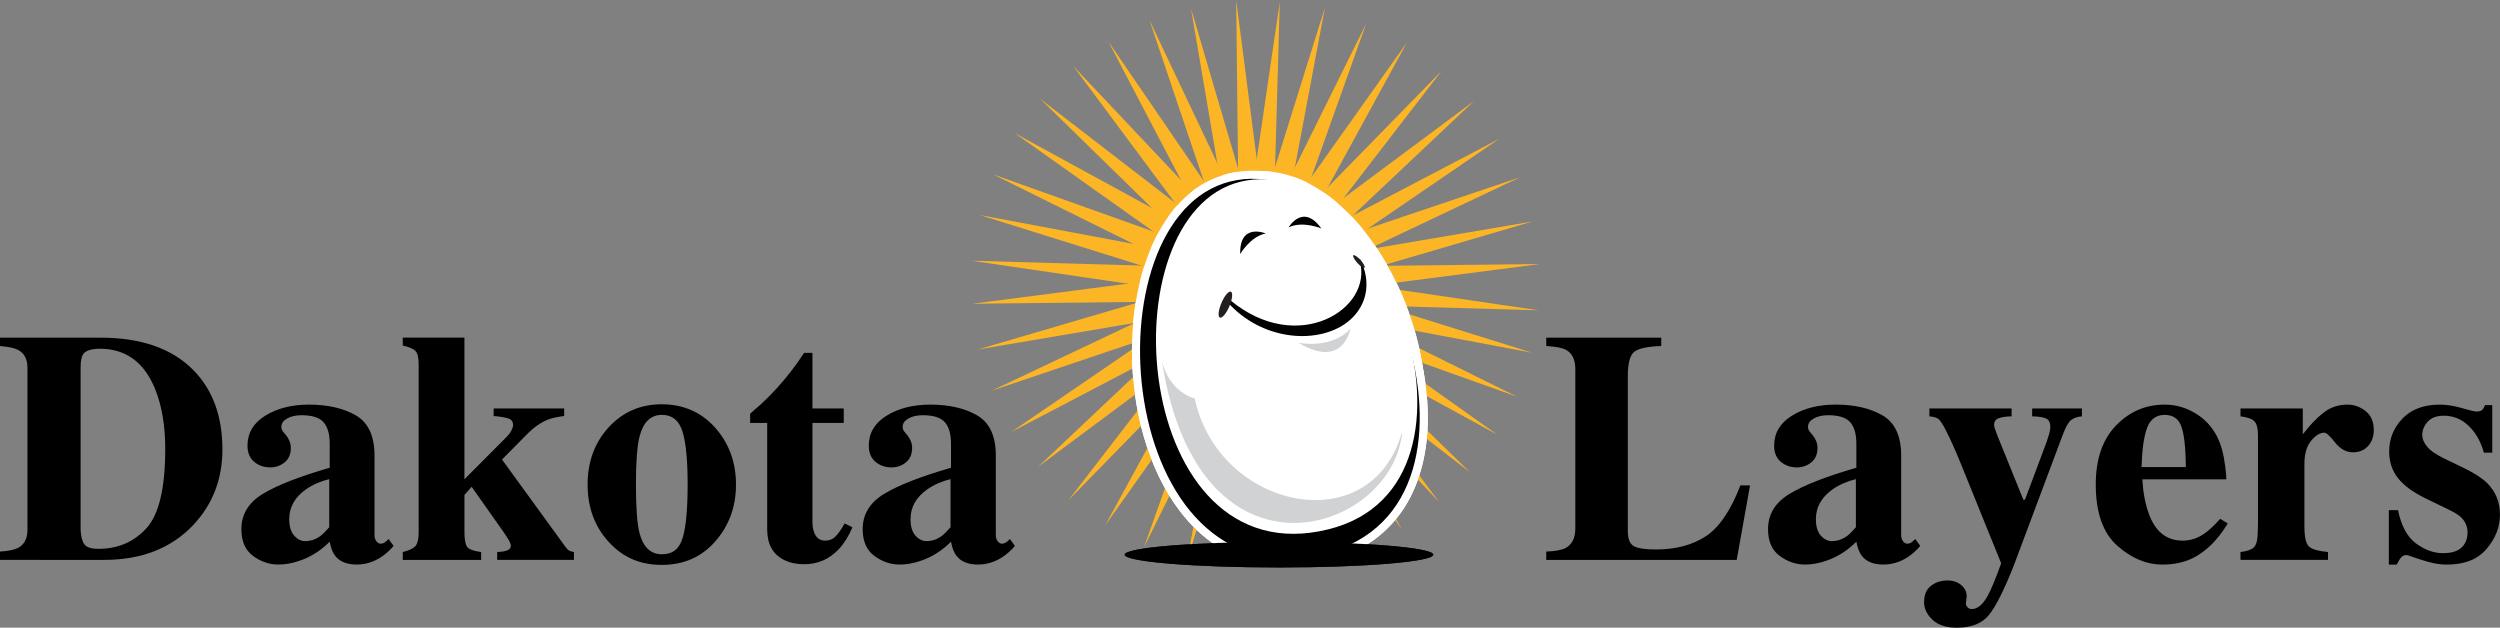 <?xml version="1.0" encoding="UTF-8"?>
<svg id="Layer_2" data-name="Layer 2" xmlns="http://www.w3.org/2000/svg" viewBox="0 0 1558.45 391.28">
  <rect x="0" y="0" width="1558.45" height="391.28" fill="#808080" stroke="none"/>
  <defs>
    <style>
      .cls-1, .cls-2 {
        fill: #fff;
      }

      .cls-3 {
        fill: #fcb525;
      }

      .cls-4, .cls-5 {
        fill: #d0d2d3;
      }

      .cls-6, .cls-7 {
        fill: #231f20;
      }

      .cls-7, .cls-5, .cls-2, .cls-8 {
        fill-rule: evenodd;
      }
    </style>
  </defs>
  <g id="Layer_1-2" data-name="Layer 1">
    <g>
      <g>
        <path class="cls-2" d="m766.87,113.15c93.73-23.37,179.4,201.84,58.97,231.86-131.33,32.75-149.42-209.31-58.97-231.86"/>
        <polygon class="cls-3" points="959.14 193.45 829.54 189.74 945.73 247.31 823.6 203.74 916.31 294.37 813.63 215.22 873.79 330.06 800.59 223.05 822.33 350.85 785.77 226.47 767.19 353.08 770.62 225.15 713.07 341.29 756.62 219.2 665.99 311.88 745.14 209.23 630.29 269.36 737.3 196.2 609.48 217.89 733.87 181.38 605.6 162.53 735.2 166.23 619.02 108.67 741.14 152.23 648.42 61.6 751.11 140.75 690.95 25.92 764.15 132.92 742.42 5.13 778.97 129.5 797.79 1.26 794.12 130.83 851.67 14.68 808.12 136.77 898.75 44.1 819.61 146.74 934.45 86.62 827.44 159.78 955.26 138.08 830.87 174.6 959.14 193.45"/>
        <path class="cls-1" d="m766.87,113.15l-1.22-4.88c5-1.25,10.01-1.85,14.96-1.85,15.11,0,29.57,5.56,42.58,14.69,19.54,13.73,36.11,35.5,47.96,60.3,11.83,24.81,18.91,52.68,18.92,78.86,0,20.46-4.35,39.96-14.51,55.94-5.08,7.98-11.62,15.04-19.7,20.77-8.08,5.74-17.67,10.14-28.81,12.92-8.66,2.16-16.92,3.19-24.75,3.19-16.24.01-30.66-4.47-42.87-12.2-9.17-5.79-17.11-13.38-23.86-22.21-10.12-13.24-17.57-29.25-22.53-46.44-4.95-17.19-7.4-35.58-7.41-53.65.01-25.32,4.8-50.03,14.61-69.97,4.91-9.96,11.11-18.74,18.67-25.71,7.56-6.97,16.52-12.1,26.73-14.64l1.22,4.88,1.22,4.88c-8.47,2.12-15.87,6.32-22.35,12.28-9.71,8.93-17.28,21.91-22.36,37.26-5.09,15.34-7.68,32.99-7.68,51.02-.02,30.51,7.45,62.09,22.07,85.56,7.3,11.75,16.34,21.47,27.04,28.23,10.71,6.76,23.08,10.63,37.5,10.64,6.95,0,14.38-.91,22.32-2.89,10.03-2.5,18.42-6.39,25.42-11.36,10.48-7.45,17.9-17.36,22.79-29.05,4.89-11.69,7.18-25.17,7.18-39.46,0-16.23-2.96-33.47-8.29-50.14-7.97-25.01-21.27-48.71-37.39-65.91-8.05-8.6-16.8-15.57-25.86-20.35-9.07-4.78-18.41-7.38-27.87-7.38-4.14,0-8.31.5-12.52,1.55l-1.22-4.88Z"/>
        <path class="cls-2" d="m773.12,113.32c87.57-21.83,167.61,188.57,55.09,216.62-122.7,30.59-139.59-195.55-55.09-216.62"/>
        <path class="cls-1" d="m773.12,113.32l-1.22-4.88c4.7-1.17,9.41-1.74,14.06-1.74,14.2,0,27.77,5.22,39.97,13.78,18.32,12.87,33.82,33.25,44.91,56.46,11.07,23.22,17.7,49.3,17.71,73.81,0,19.16-4.07,37.45-13.61,52.44-4.77,7.49-10.91,14.12-18.49,19.5-7.58,5.39-16.59,9.52-27.03,12.12-8.11,2.02-15.86,2.99-23.2,2.99-15.24.01-28.77-4.19-40.23-11.45-8.6-5.44-16.05-12.56-22.37-20.82-9.48-12.41-16.46-27.4-21.1-43.49-4.64-16.1-6.93-33.3-6.93-50.22.01-23.7,4.49-46.83,13.68-65.51,4.61-9.34,10.41-17.57,17.52-24.12,7.1-6.54,15.52-11.37,25.12-13.76l1.22,4.88,1.22,4.88c-7.86,1.96-14.72,5.86-20.74,11.4-9.02,8.29-16.07,20.37-20.8,34.67-4.74,14.29-7.16,30.74-7.16,47.56-.02,28.45,6.95,57.9,20.57,79.76,6.8,10.94,15.21,19.98,25.16,26.27,9.96,6.28,21.45,9.88,34.85,9.89,6.47,0,13.38-.85,20.77-2.69,9.34-2.33,17.14-5.95,23.63-10.56,9.74-6.93,16.63-16.12,21.18-27,4.55-10.87,6.69-23.43,6.68-36.74,0-15.13-2.76-31.2-7.73-46.75-7.43-23.32-19.84-45.43-34.86-61.45-7.5-8.02-15.65-14.5-24.07-18.95-8.43-4.45-17.11-6.85-25.88-6.86-3.84,0-7.71.46-11.62,1.44l-1.22-4.88Z"/>
        <path class="cls-6" d="m701.1,345.78c0-4.4,43.07-7.97,96.19-7.97s96.19,3.57,96.19,7.97-43.07,7.97-96.19,7.97-96.19-3.57-96.19-7.97"/>
        <path class="cls-7" d="m766.87,113.15c93.73-23.37,179.4,201.84,58.97,231.86-131.33,32.75-149.42-209.31-58.97-231.86"/>
        <path class="cls-2" d="m773.12,113.32c87.57-21.83,167.61,188.57,55.09,216.62-122.7,30.59-139.59-195.55-55.09-216.62"/>
        <path class="cls-4" d="m724.3,224.98c4.88,20,20.49,23.42,20.49,23.42,14.64,69.28,110.27,89.78,129.3,20.49-4.88,62.94-126.86,103.93-149.79-43.91"/>
        <path class="cls-6" d="m765.6,188.8c20.96,23.01,53.37,25.67,71.89,13.73,12.04-7.75,18.72-22.44,11.12-39.47-1.01-2.26-1.61-2.53-.98-.34,8.53,29.78-38.72,59.46-80.92,24.24-2.94-2.46-3.87-1.2-1.1,1.83"/>
        <path class="cls-7" d="m789.03,145.54c-9.6,1.86-15.91,12.81-15.91,12.81-.52-19.74,15.91-12.81,15.91-12.81"/>
        <path class="cls-7" d="m803.27,141.76c8.79-4.29,20.42.66,20.42.66-11.46-16.08-20.42-.66-20.42-.66"/>
        <path class="cls-6" d="m761.41,188.86c1.89-4.46,4.53-7.61,5.9-7.03,1.36.58.93,4.67-.96,9.13-1.89,4.46-4.53,7.61-5.9,7.03-1.36-.58-.93-4.67.96-9.13"/>
        <path class="cls-6" d="m848.13,162.12c1.93,2.14,3.04,4.28,2.49,4.78-.55.5-2.56-.84-4.49-2.98-1.93-2.14-3.04-4.28-2.49-4.78.55-.5,2.56.84,4.49,2.98"/>
        <path class="cls-5" d="m809.47,213.68c27.94,16.9,32.34-8.74,32.34-8.74-11.94,13-32.34,8.74-32.34,8.74"/>
        <path class="cls-2" d="m766.87,113.15c93.73-23.37,179.4,201.84,58.97,231.86-131.33,32.75-149.42-209.31-58.97-231.86"/>
        <polygon class="cls-3" points="897.03 312.88 808.03 218.64 849.45 341.48 793.92 224.34 795.37 353.96 778.75 225.4 740.07 349.12 764 221.72 688.98 327.44 751.1 213.66 647.09 291.02 741.33 202.02 618.49 243.44 735.63 187.92 606.01 189.36 734.57 172.74 610.85 134.06 738.25 157.99 632.53 82.97 746.31 145.09 668.95 41.07 757.96 135.32 716.53 12.48 772.06 129.62 770.61 0 787.23 128.56 825.91 4.84 801.98 132.24 877.01 26.52 814.88 140.3 918.9 62.94 824.65 151.95 947.49 110.52 830.35 166.05 959.97 164.6 831.41 181.22 955.13 219.9 827.73 195.97 933.45 271 819.67 208.87 897.03 312.88"/>
        <path class="cls-1" d="m766.87,113.15l-1.22-4.88c5-1.25,10.01-1.85,14.96-1.85,15.11,0,29.57,5.56,42.58,14.69,19.54,13.73,36.11,35.5,47.96,60.3,11.83,24.81,18.91,52.68,18.92,78.86,0,20.46-4.35,39.96-14.51,55.94-5.08,7.98-11.62,15.04-19.7,20.77-8.08,5.74-17.67,10.14-28.81,12.92-8.66,2.16-16.92,3.19-24.75,3.19-16.24.01-30.66-4.47-42.87-12.2-9.17-5.79-17.11-13.38-23.86-22.21-10.12-13.24-17.57-29.25-22.53-46.44-4.95-17.19-7.4-35.58-7.41-53.65.01-25.32,4.8-50.03,14.61-69.97,4.91-9.96,11.11-18.74,18.67-25.71,7.56-6.97,16.52-12.1,26.73-14.64l1.22,4.88,1.22,4.88c-8.47,2.12-15.87,6.32-22.35,12.28-9.71,8.93-17.28,21.91-22.36,37.26-5.09,15.34-7.68,32.99-7.68,51.02-.02,30.51,7.45,62.09,22.07,85.56,7.3,11.75,16.34,21.47,27.04,28.23,10.71,6.76,23.08,10.63,37.5,10.64,6.95,0,14.38-.91,22.32-2.89,10.03-2.5,18.42-6.39,25.42-11.36,10.48-7.45,17.9-17.36,22.79-29.05,4.89-11.69,7.18-25.17,7.18-39.46,0-16.23-2.96-33.47-8.29-50.14-7.97-25.01-21.27-48.71-37.39-65.91-8.05-8.6-16.8-15.57-25.86-20.35-9.07-4.78-18.41-7.38-27.87-7.38-4.14,0-8.31.5-12.52,1.55l-1.22-4.88Z"/>
        <path class="cls-2" d="m773.12,113.32c87.57-21.83,167.61,188.57,55.09,216.62-122.7,30.59-139.59-195.55-55.09-216.62"/>
        <path class="cls-1" d="m773.12,113.32l-1.22-4.88c4.7-1.17,9.41-1.74,14.06-1.74,14.2,0,27.77,5.22,39.97,13.78,18.32,12.87,33.82,33.25,44.91,56.46,11.07,23.22,17.7,49.3,17.71,73.81,0,19.16-4.07,37.45-13.61,52.44-4.77,7.49-10.91,14.12-18.49,19.5-7.58,5.39-16.59,9.52-27.03,12.12-8.11,2.02-15.86,2.99-23.2,2.99-15.24.01-28.77-4.19-40.23-11.45-8.6-5.44-16.05-12.56-22.37-20.82-9.48-12.41-16.46-27.4-21.1-43.49-4.64-16.1-6.93-33.3-6.93-50.22.01-23.7,4.49-46.83,13.68-65.51,4.61-9.34,10.41-17.57,17.52-24.12,7.1-6.54,15.52-11.37,25.12-13.76l1.22,4.88,1.22,4.88c-7.86,1.96-14.72,5.86-20.74,11.4-9.02,8.29-16.07,20.37-20.8,34.67-4.74,14.29-7.16,30.74-7.16,47.56-.02,28.45,6.95,57.9,20.57,79.76,6.8,10.94,15.21,19.98,25.16,26.27,9.96,6.28,21.45,9.88,34.85,9.89,6.47,0,13.38-.85,20.77-2.69,9.34-2.33,17.14-5.95,23.63-10.56,9.74-6.93,16.63-16.12,21.18-27,4.55-10.87,6.69-23.43,6.68-36.74,0-15.13-2.76-31.2-7.73-46.75-7.43-23.32-19.84-45.43-34.86-61.45-7.5-8.02-15.65-14.5-24.07-18.95-8.43-4.45-17.11-6.85-25.88-6.86-3.84,0-7.71.46-11.62,1.44l-1.22-4.88Z"/>
        <path d="m701.1,345.78c0-4.4,43.07-7.97,96.19-7.97s96.19,3.57,96.19,7.97-43.07,7.97-96.19,7.97-96.19-3.57-96.19-7.97"/>
        <path class="cls-8" d="m766.87,113.15c93.73-23.37,179.4,201.84,58.97,231.86-131.33,32.75-149.42-209.31-58.97-231.86"/>
        <path class="cls-2" d="m773.12,113.32c87.57-21.83,167.61,188.57,55.09,216.62-122.7,30.59-139.59-195.55-55.09-216.62"/>
        <path class="cls-4" d="m724.3,224.98c4.88,20,20.49,23.42,20.49,23.42,14.64,69.28,110.27,89.78,129.3,20.49-4.88,62.94-126.86,103.93-149.79-43.91"/>
        <path d="m765.6,188.8c20.96,23.01,53.37,25.67,71.89,13.73,12.04-7.75,18.72-22.44,11.12-39.47-1.01-2.26-1.61-2.53-.98-.34,8.53,29.78-38.72,59.46-80.92,24.24-2.94-2.46-3.87-1.2-1.1,1.83"/>
        <path class="cls-8" d="m789.03,145.54c-9.6,1.86-15.91,12.81-15.91,12.81-.52-19.74,15.91-12.81,15.91-12.81"/>
        <path class="cls-8" d="m803.27,141.76c8.79-4.29,20.42.66,20.42.66-11.46-16.08-20.42-.66-20.42-.66"/>
        <path class="cls-6" d="m761.41,188.86c1.89-4.46,4.53-7.61,5.9-7.03,1.36.58.93,4.67-.96,9.13-1.89,4.46-4.53,7.61-5.9,7.03-1.36-.58-.93-4.67.96-9.13"/>
        <path class="cls-6" d="m848.13,162.12c1.93,2.14,3.04,4.28,2.49,4.78-.55.5-2.56-.84-4.49-2.98-1.93-2.14-3.04-4.28-2.49-4.78.55-.5,2.56.84,4.49,2.98"/>
        <path class="cls-5" d="m809.47,213.68c27.94,16.9,32.34-8.74,32.34-8.74-11.94,13-32.34,8.74-32.34,8.74"/>
      </g>
      <g>
        <path d="m0,343.83c5.14-.33,8.84-1.07,11.11-2.2,4-2.07,6.01-5.84,6.01-11.31v-101.11c0-5.27-1.9-8.94-5.71-11.01-2.2-1.2-6.01-2.04-11.41-2.5v-5.21h62.67c25.29,0,44.58,6.74,57.86,20.22,12.08,12.28,18.12,28.77,18.12,49.45,0,18.55-6.07,34.27-18.22,47.15-13.68,14.48-32.24,21.72-55.66,21.72H0v-5.21Zm52.61-4.5c1.37,1.87,4.29,2.8,8.76,2.8,12.15,0,22.12-4.29,29.93-12.86,7.81-8.57,11.71-25.04,11.71-49.4,0-14.48-2.1-26.93-6.31-37.34-6.81-16.75-18.29-25.13-34.44-25.13-5.34,0-8.81,1.14-10.41,3.4-1.07,1.47-1.6,4.3-1.6,8.51v100.91c.2,4.2.98,7.24,2.35,9.11Z"/>
        <path d="m163.78,307.92c8.88-5.42,22.79-10.86,41.75-16.35v-14.92c0-6.07-1.29-10.56-3.85-13.46-2.57-2.9-7.12-4.35-13.67-4.35-3.67,0-6.69.69-9.06,2.05-2.37,1.37-3.55,3.09-3.55,5.16,0,.8.13,1.47.4,2,.27.53.67,1.1,1.2,1.7l1.2,1.4c.93,1.14,1.68,2.39,2.25,3.75.57,1.37.85,2.82.85,4.35,0,3.87-1.29,6.86-3.85,8.96-2.57,2.1-5.56,3.15-8.96,3.15-3.94,0-7.29-1.16-10.06-3.49-2.77-2.33-4.15-5.69-4.15-10.09,0-7.85,3.7-14.08,11.11-18.67,7.41-4.59,16.52-6.89,27.33-6.89,11.61,0,21.32,2.24,29.13,6.71,7.74,4.54,11.61,12.88,11.61,25.03v49.65c0,1.47.38,2.72,1.15,3.75.77,1.04,1.62,1.55,2.55,1.55.8,0,1.52-.15,2.15-.45.63-.3,1.62-1.12,2.95-2.45l3.1,4.3c-4,4.67-8.44,7.94-13.31,9.81-3.07,1.2-6.31,1.8-9.71,1.8-6.07,0-10.51-1.77-13.31-5.32-1.6-2.01-2.77-4.98-3.5-8.93-5.67,5.68-12.08,9.69-19.22,12.04-4.34,1.47-8.61,2.21-12.81,2.21-5.61,0-10.85-1.79-15.72-5.36-4.87-3.58-7.31-9.14-7.31-16.7,0-9.23,4.44-16.54,13.31-21.96Zm35.74,26.39c1.6-1.2,3.5-3.08,5.71-5.62v-30.01c-5.47,1.34-10.28,3.45-14.42,6.32-7.01,4.89-10.51,11.11-10.51,18.67,0,4.48,1.02,7.88,3.05,10.19,2.04,2.31,4.32,3.46,6.86,3.46,3.34,0,6.44-1,9.31-3.01Z"/>
        <path d="m251.07,344.13c3.6-.87,6.16-2.02,7.66-3.46,1.5-1.44,2.25-4.42,2.25-8.97v-104.49c0-4.34-.7-7.18-2.1-8.52-1.4-1.34-4-2.44-7.81-3.31v-4.91h38.44v88.29l26.03-26.13c1.53-1.53,2.64-2.99,3.3-4.35.67-1.37,1-2.45,1-3.25,0-2.07-.92-3.44-2.75-4.1-1.84-.67-4.96-1.2-9.36-1.6v-4.71h43.95v4.71c-4.2.53-7.54,1.27-10.01,2.2-4.4,1.74-8.68,4.67-12.81,8.81l-15.92,16.12,39.64,54.56c.8,1.14,1.57,1.89,2.3,2.25.73.37,1.7.65,2.9.85v4.91h-47.85v-4.91c2.94-.13,5.09-.5,6.46-1.1,1.37-.6,2.05-1.53,2.05-2.8,0-.67-.29-1.58-.85-2.75-.57-1.17-1.95-3.32-4.15-6.46l-19.42-27.53-4.5,5.01v23.23c0,4.6.57,7.68,1.7,9.21,1.13,1.54,4.04,2.6,8.71,3.2v4.91h-48.85v-4.91Z"/>
        <path d="m379.46,266.34c8.78-9.54,19.8-14.32,33.09-14.32s24.64,4.87,33.29,14.62c8.64,9.75,12.96,21.56,12.96,35.44s-4.27,25.44-12.81,35.29c-8.54,9.85-19.69,14.77-33.44,14.77s-24.39-4.79-33.14-14.37c-8.74-9.58-13.11-21.47-13.11-35.69s4.39-26.19,13.16-35.74Zm19.17,65.87c2.33,8.88,6.97,13.31,13.92,13.31s10.94-3.4,13.01-10.21c2.07-6.81,3.1-17.88,3.1-33.24s-1.08-26.34-3.25-33.19c-2.17-6.84-6.42-10.26-12.76-10.26-6.94,0-11.58,4.44-13.92,13.31-1.54,5.94-2.3,15.98-2.3,30.13s.73,24.39,2.2,30.13Z"/>
        <path d="m467.61,263.64v-5.71c1.8-1.67,4.04-3.64,6.71-5.91,3.54-3.27,6.87-6.64,10.01-10.11,6.21-6.81,11.85-14.12,16.92-21.92h5.21v34.64h19.52v9.01h-19.52v61.67c0,2.87.43,5.27,1.3,7.21,1.33,3,3.54,4.5,6.61,4.5,2.67,0,4.91-.95,6.71-2.85,1.8-1.9,3.6-4.52,5.41-7.86l4.91,2.4c-2.4,5.61-5.27,10.18-8.6,13.71-5.87,6.21-13.03,9.31-21.5,9.31-4.8,0-9-.9-12.6-2.7-6.94-3.47-10.42-9.78-10.45-18.92v-66.47h-10.61Z"/>
        <path d="m551.09,307.92c8.88-5.42,22.79-10.86,41.75-16.35v-14.92c0-6.07-1.29-10.56-3.85-13.46-2.57-2.9-7.12-4.35-13.67-4.35-3.67,0-6.69.69-9.06,2.05-2.37,1.37-3.55,3.09-3.55,5.16,0,.8.13,1.47.4,2,.27.53.67,1.1,1.2,1.7l1.2,1.4c.93,1.14,1.68,2.39,2.25,3.75.57,1.37.85,2.82.85,4.35,0,3.87-1.29,6.86-3.85,8.96-2.57,2.1-5.56,3.15-8.96,3.15-3.94,0-7.29-1.16-10.06-3.49-2.77-2.33-4.15-5.69-4.15-10.09,0-7.85,3.7-14.08,11.11-18.67,7.41-4.59,16.52-6.89,27.33-6.89,11.61,0,21.32,2.24,29.13,6.71,7.74,4.54,11.61,12.88,11.61,25.03v49.65c0,1.47.38,2.72,1.15,3.75.77,1.04,1.62,1.55,2.55,1.55.8,0,1.52-.15,2.15-.45.63-.3,1.62-1.12,2.95-2.45l3.1,4.3c-4,4.67-8.44,7.94-13.31,9.81-3.07,1.2-6.31,1.8-9.71,1.8-6.07,0-10.51-1.77-13.31-5.32-1.6-2.01-2.77-4.98-3.5-8.93-5.67,5.68-12.08,9.69-19.22,12.04-4.34,1.47-8.61,2.21-12.81,2.21-5.61,0-10.85-1.79-15.72-5.36-4.87-3.58-7.31-9.14-7.31-16.7,0-9.23,4.44-16.54,13.31-21.96Zm35.74,26.39c1.6-1.2,3.5-3.08,5.71-5.62v-30.01c-5.47,1.34-10.28,3.45-14.42,6.32-7.01,4.89-10.51,11.11-10.51,18.67,0,4.48,1.02,7.88,3.05,10.19,2.04,2.31,4.32,3.46,6.86,3.46,3.34,0,6.44-1,9.31-3.01Z"/>
      </g>
      <g>
        <path d="m963.9,343.83c5.61-.2,9.61-.93,12.01-2.2,4.07-2.14,6.11-6.21,6.11-12.22v-99.29c0-5.96-1.94-9.98-5.81-12.03-2.27-1.26-6.37-2.05-12.31-2.39v-5.21h71.68v5.21c-8.34.27-13.9,1.43-16.67,3.49s-4.15,7.14-4.15,15.23v96.89c0,4.54,1.18,7.55,3.55,9.02,2.37,1.47,6.99,2.2,13.87,2.2,12.35,0,22.71-2.72,31.08-8.16,8.37-5.44,15.6-16.03,21.67-31.78h6.01l-8.31,46.45h-118.73v-5.21Z"/>
        <path d="m1115.47,307.92c8.88-5.42,22.79-10.86,41.75-16.35v-14.92c0-6.07-1.29-10.56-3.85-13.46-2.57-2.9-7.12-4.35-13.67-4.35-3.67,0-6.69.69-9.06,2.05-2.37,1.37-3.55,3.09-3.55,5.16,0,.8.13,1.47.4,2,.27.53.67,1.1,1.2,1.7l1.2,1.4c.93,1.14,1.68,2.39,2.25,3.75.57,1.37.85,2.82.85,4.35,0,3.87-1.29,6.86-3.85,8.96-2.57,2.1-5.56,3.15-8.96,3.15-3.94,0-7.29-1.16-10.06-3.49-2.77-2.33-4.15-5.69-4.15-10.09,0-7.85,3.7-14.08,11.11-18.67,7.41-4.59,16.52-6.89,27.33-6.89,11.61,0,21.32,2.24,29.13,6.71,7.74,4.54,11.61,12.88,11.61,25.03v49.65c0,1.47.38,2.72,1.15,3.75.77,1.04,1.62,1.55,2.55,1.55.8,0,1.52-.15,2.15-.45.63-.3,1.62-1.12,2.95-2.45l3.1,4.3c-4,4.67-8.44,7.94-13.31,9.81-3.07,1.2-6.31,1.8-9.71,1.8-6.07,0-10.51-1.77-13.31-5.32-1.6-2.01-2.77-4.98-3.5-8.93-5.67,5.68-12.08,9.69-19.22,12.04-4.34,1.47-8.61,2.21-12.81,2.21-5.61,0-10.85-1.79-15.72-5.36-4.87-3.58-7.31-9.14-7.31-16.7,0-9.23,4.44-16.54,13.31-21.96Zm35.74,26.39c1.6-1.2,3.5-3.08,5.71-5.62v-30.01c-5.47,1.34-10.28,3.45-14.42,6.32-7.01,4.89-10.51,11.11-10.51,18.67,0,4.48,1.02,7.88,3.05,10.19,2.04,2.31,4.32,3.46,6.86,3.46,3.34,0,6.44-1,9.31-3.01Z"/>
        <path d="m1203.77,365.15c2.88-2.2,6.3-3.3,10.28-3.3,3.48,0,6.34.97,8.58,2.9,2.24,1.94,3.36,4.24,3.36,6.91l-.5,4.5c0,.87.35,1.67,1.05,2.4.7.73,1.59,1.1,2.66,1.1,3.56,0,6.88-2.78,9.95-8.34,1.93-3.43,4.71-10.16,8.34-20.18l-24.31-60.02c-1.74-4.28-3.42-8.29-5.06-12.03-1.64-3.74-3.35-7.39-5.16-10.93-1.87-3.61-3.34-5.88-4.41-6.82-1.07-.94-3-1.54-5.81-1.81v-4.91h51.25v4.91c-3.21.07-5.83.44-7.86,1.1-2.04.67-3.05,2.1-3.05,4.31,0,.47.12,1.1.35,1.91.23.8.75,2.24,1.55,4.31l16.33,40.33h1.02l13.49-36.02c.67-2,1.22-3.76,1.65-5.26.43-1.5.65-2.82.65-3.96,0-2.87-.95-4.69-2.86-5.46-1.9-.77-4.72-1.19-8.46-1.25v-4.91h31.04v4.91c-2.67.2-4.86.92-6.56,2.15-1.7,1.24-3.45,4.22-5.26,8.96l-30.63,81.79c-5.96,15.08-11.08,25.33-15.37,30.73-4.29,5.41-11.01,8.11-20.16,8.11-6.67,0-11.74-1.65-15.21-4.96-3.48-3.3-5.21-6.92-5.21-10.86,0-4.67,1.44-8.11,4.31-10.31Z"/>
        <path d="m1319.05,265.29c8.39-8.71,18.49-13.06,30.32-13.06,6.75,0,13.1,1.77,19.04,5.31,5.95,3.54,10.52,8.44,13.73,14.72,2.4,4.74,4.07,10.88,5.01,18.42.47,3.54.7,6.24.7,8.11h-52.36c.47,8.21,1.8,15.32,4.01,21.32,4.01,11.28,11.07,16.92,21.17,16.92,4.81,0,9.36-1.5,13.64-4.5,2.61-1.8,5.85-4.84,9.73-9.11l4.71,2.9c-6.35,10.41-13.7,17.65-22.05,21.72-5.41,2.6-11.63,3.9-18.64,3.9-10.09,0-19.54-3.97-28.37-11.91-8.82-7.94-13.23-20.62-13.23-38.04,0-15.75,4.19-27.98,12.58-36.69Zm43.58,25.88c-.13-12.08-1.07-20.52-2.81-25.33s-5.22-7.21-10.45-7.21-9.03,2.77-11,8.31c-1.98,5.54-3.1,13.61-3.37,24.23h27.63Z"/>
        <path d="m1396.67,344.13c3.94-.47,6.67-1.4,8.21-2.8,1.53-1.4,2.37-4.1,2.5-8.11l.2-6.01v-55.76c0-4.31-.74-7.23-2.2-8.78-1.47-1.55-4.37-2.59-8.71-3.13v-4.91h38.84v16.12c4.35-5.67,8.66-10.18,12.94-13.51,4.28-3.34,9.23-5.01,14.85-5.01,4.21,0,8.01,1.35,11.39,4.05,3.38,2.7,5.07,6.66,5.07,11.86,0,4-1.19,7.31-3.56,9.91-2.37,2.6-5.47,3.9-9.28,3.9-4.35,0-8.11-2.04-11.29-6.11-3.18-4.07-5.4-6.11-6.67-6.11-2.74,0-5.5,1.69-8.28,5.06-2.78,3.37-4.16,8.2-4.16,14.49v38.82c0,6.77.98,10.99,2.95,12.68,1.97,1.69,5.89,2.8,11.76,3.33v4.91h-54.56v-4.91Z"/>
        <path d="m1489.17,318h5.71c2,9.81,5.74,16.74,11.21,20.77,5.47,4.04,11.08,6.06,16.82,6.06,5.27,0,9.14-1.18,11.61-3.55,2.47-2.37,3.7-5.49,3.7-9.36,0-3.67-1.34-6.81-4-9.41-1.47-1.4-3.84-2.9-7.11-4.5l-15.22-7.41c-8.01-3.94-13.75-8.21-17.22-12.81-3.54-4.6-5.31-10.04-5.31-16.32,0-7.94,2.77-14.8,8.31-20.57,5.54-5.77,13.28-8.66,23.22-8.66,4.34,0,8.94.72,13.82,2.15,4.87,1.44,7.91,2.15,9.11,2.15,1.67,0,2.85-.35,3.55-1.05.7-.7,1.29-1.69,1.75-2.95h4.5v29.63h-5.21c-1.94-6.94-5.11-12.51-9.51-16.72-4.4-4.2-9.54-6.31-15.42-6.31-4.54,0-7.93,1.27-10.16,3.8-2.24,2.54-3.35,5.27-3.35,8.21,0,2.4,1,4.81,3,7.21,1.93,2.47,5.61,5.01,11.01,7.61l11.21,5.41c6.94,3.34,12.01,6.57,15.22,9.71,5.34,5.34,8.01,11.91,8.01,19.72s-2.75,14.7-8.26,21.27c-5.51,6.57-13.76,9.86-24.78,9.86-2.74,0-5.49-.28-8.26-.85-2.77-.57-6.19-1.55-10.26-2.95l-3.5-1.2c-1.27-.47-2.05-.73-2.35-.8-.3-.07-.68-.1-1.15-.1-1.14,0-2.12.45-2.95,1.35-.83.9-1.79,2.42-2.85,4.56h-4.91v-33.94Z"/>
      </g>
    </g>
  </g>
</svg>